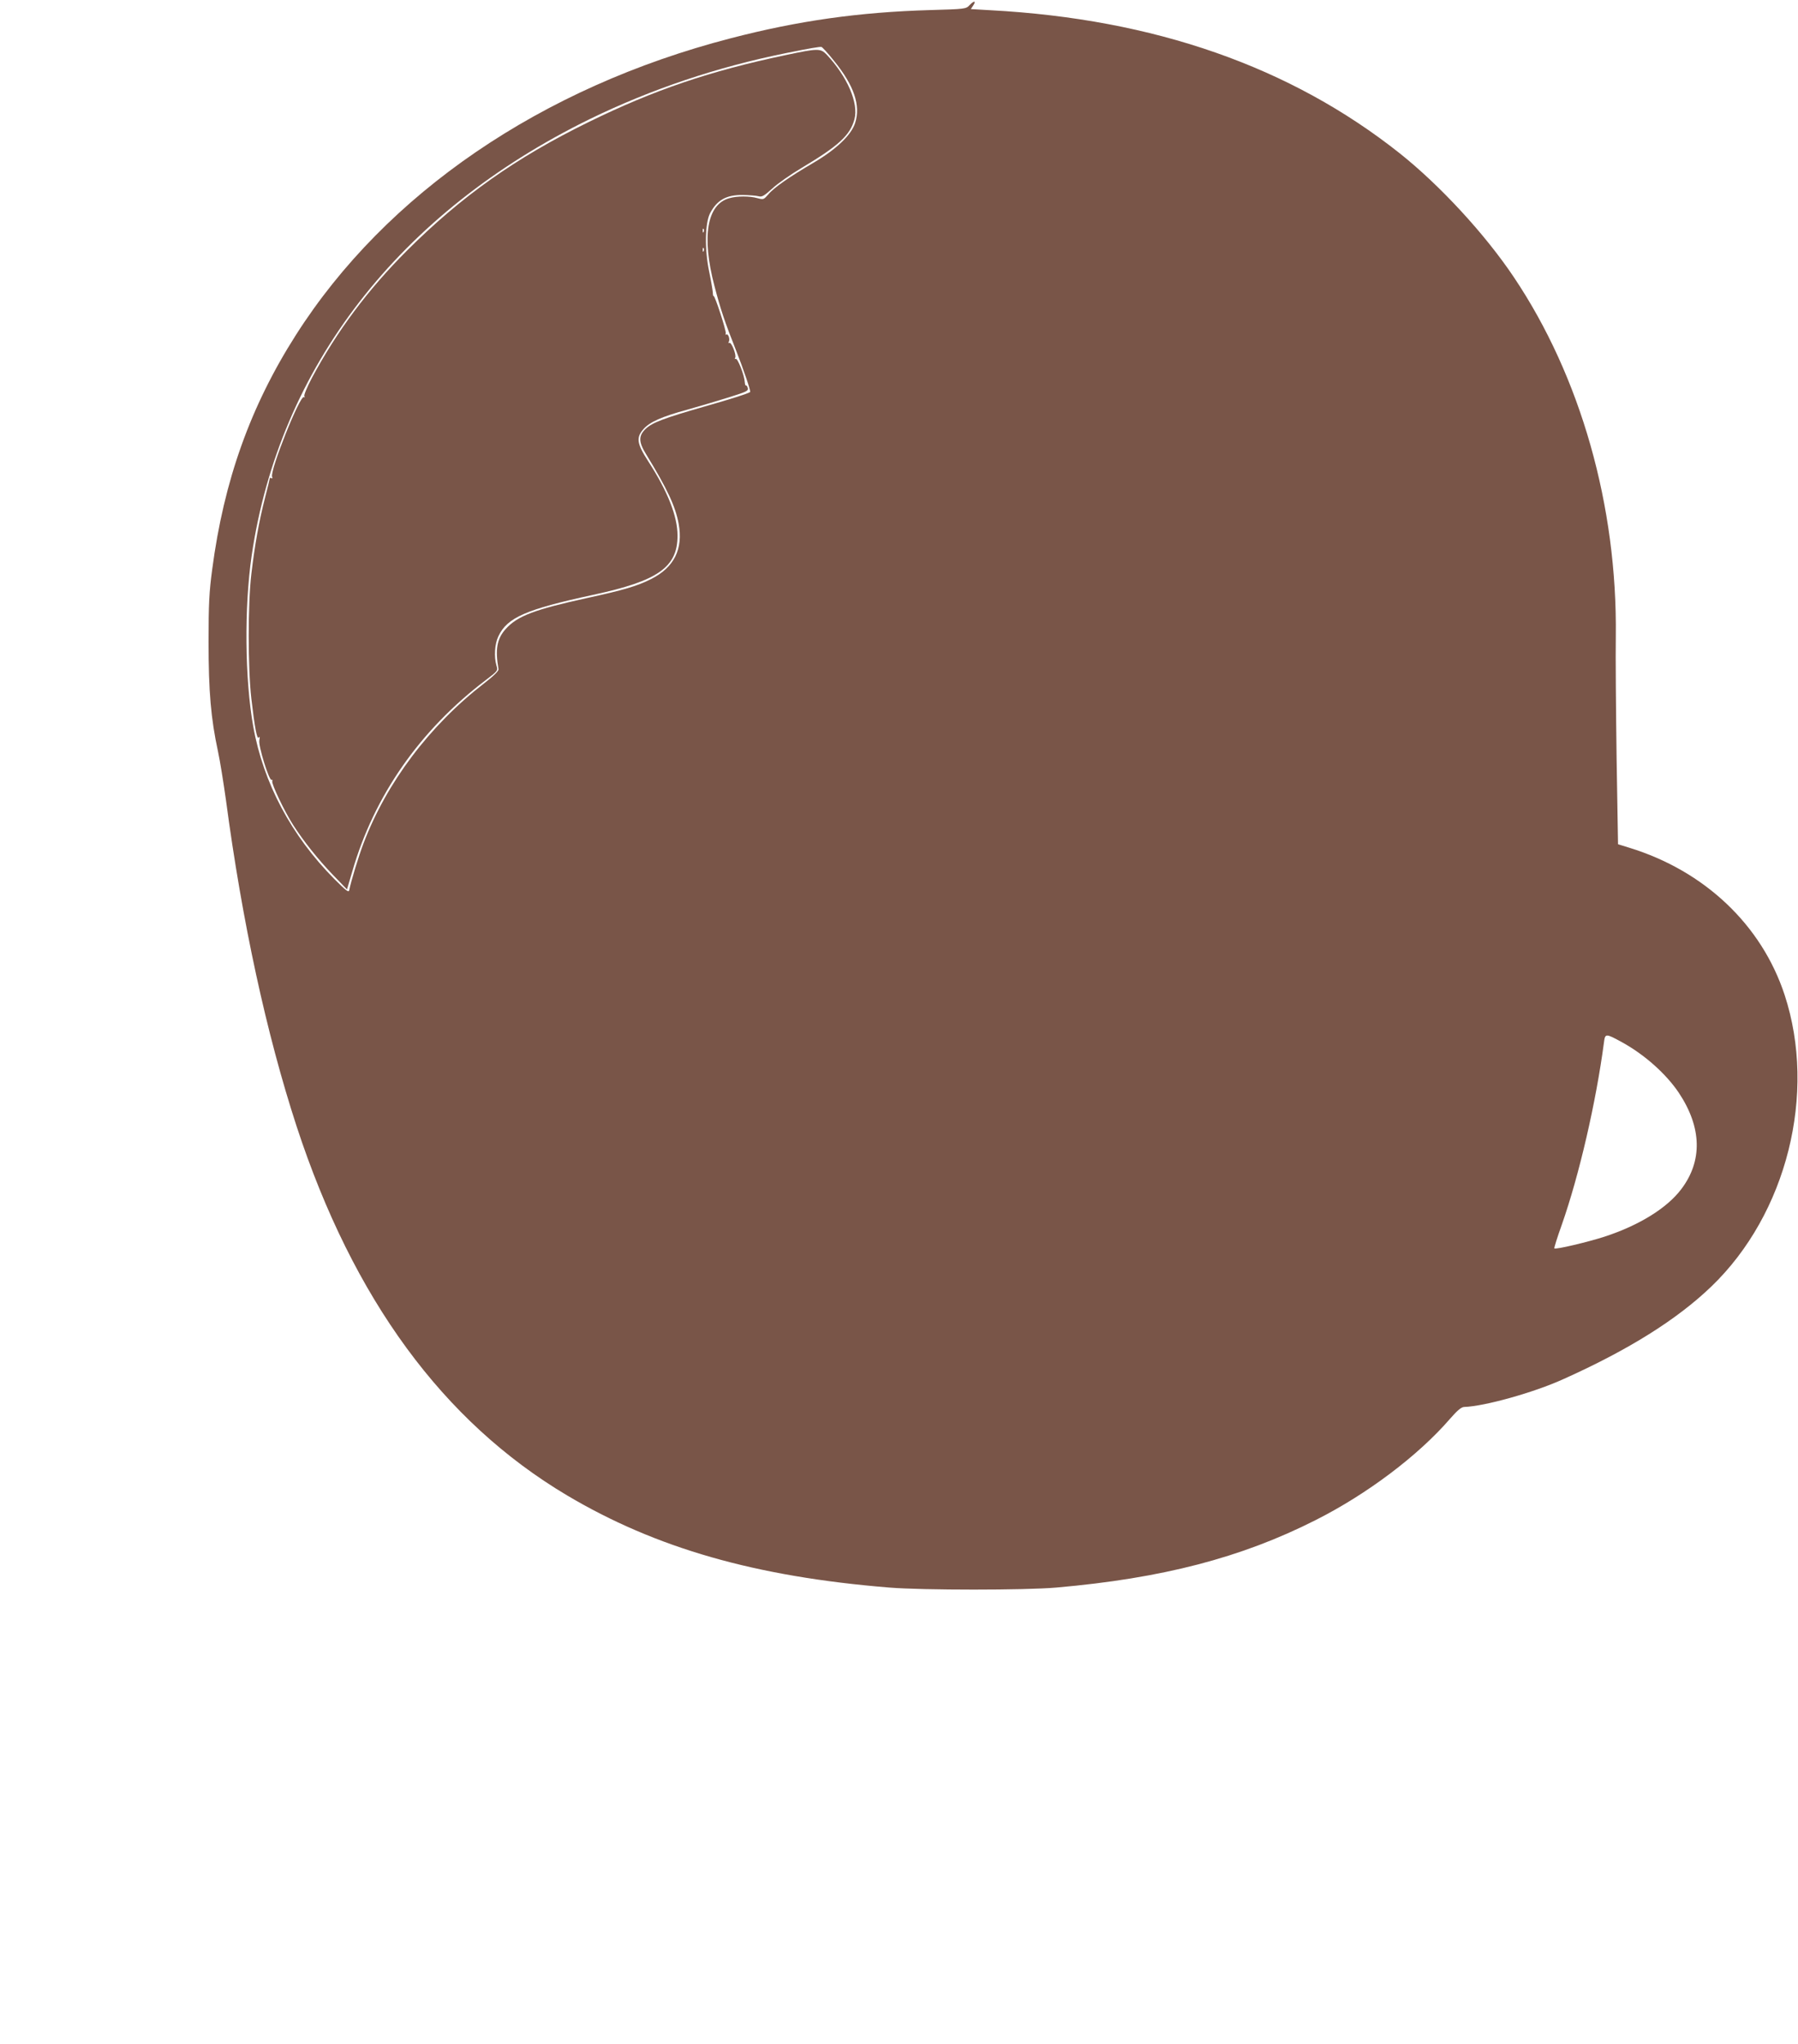 <?xml version="1.0" standalone="no"?>
<!DOCTYPE svg PUBLIC "-//W3C//DTD SVG 20010904//EN"
 "http://www.w3.org/TR/2001/REC-SVG-20010904/DTD/svg10.dtd">
<svg version="1.0" xmlns="http://www.w3.org/2000/svg"
 width="1126pt" height="1280pt" viewBox="0 0 1126 1280"
 preserveAspectRatio="xMidYMid meet">
<g transform="translate(0,1280) scale(0.1,-0.1)"
fill="#795548" stroke="none">
<path d="M6071 12767 c-21 -23 -28 -24 -244 -30 -449 -13 -829 -67 -1252 -177
-1185 -307 -2157 -971 -2722 -1858 -285 -447 -451 -913 -524 -1467 -19 -142
-23 -218 -23 -455 0 -310 15 -482 59 -685 13 -60 35 -198 50 -305 102 -767
254 -1466 443 -2045 354 -1080 916 -1847 1692 -2309 557 -331 1181 -510 2020
-578 207 -17 852 -17 1045 0 664 58 1159 187 1623 422 322 162 643 404 842
634 47 54 72 75 90 75 126 4 435 90 620 174 410 184 713 374 928 581 472 454
661 1208 458 1826 -144 438 -501 776 -972 921 l-71 22 -9 541 c-4 297 -7 639
-5 760 10 817 -220 1627 -639 2251 -181 270 -462 574 -713 774 -684 543 -1538
842 -2565 897 l-122 7 15 23 c20 31 5 31 -24 1z m-848 -348 c126 -155 168
-280 132 -390 -25 -76 -119 -165 -260 -248 -152 -89 -251 -158 -284 -199 -28
-32 -30 -33 -67 -23 -49 14 -128 14 -176 0 -141 -38 -175 -240 -94 -549 39
-149 63 -221 135 -403 46 -116 94 -258 89 -262 -15 -10 -117 -43 -283 -90
-258 -74 -329 -101 -371 -140 -46 -44 -46 -82 3 -161 131 -214 183 -325 203
-434 29 -159 -28 -273 -172 -346 -86 -44 -176 -70 -401 -119 -329 -72 -436
-112 -510 -194 -55 -61 -67 -127 -45 -252 2 -10 -31 -43 -91 -89 -342 -265
-610 -621 -754 -1000 -32 -84 -79 -239 -90 -295 -3 -16 -19 -4 -93 70 -269
271 -445 601 -508 955 -53 295 -57 748 -10 1070 172 1180 924 2150 2119 2735
384 187 797 326 1235 414 144 29 203 39 215 37 5 -2 41 -40 78 -87z m4935
-6146 c142 -78 277 -199 356 -317 144 -217 149 -426 15 -603 -90 -119 -263
-226 -479 -297 -108 -35 -308 -82 -316 -74 -2 3 18 68 46 146 110 313 215 768
265 1145 7 56 11 56 113 0z"/>
<path d="M4920 12455 c-475 -100 -823 -218 -1235 -420 -457 -224 -795 -464
-1136 -804 -247 -247 -439 -505 -596 -798 -30 -57 -51 -108 -47 -114 4 -7 3
-9 -3 -6 -24 15 -214 -461 -199 -499 3 -8 2 -12 -4 -9 -6 3 -10 4 -10 2 0 -3
-13 -58 -30 -123 -38 -149 -65 -299 -86 -479 -22 -187 -22 -587 0 -780 21
-182 36 -261 47 -243 6 8 7 1 3 -18 -7 -35 62 -257 77 -248 5 3 6 -1 4 -8 -6
-16 75 -187 130 -273 66 -103 156 -216 249 -313 l89 -92 33 112 c137 475 423
885 836 1199 76 58 77 59 67 91 -16 56 -11 135 12 183 55 118 173 169 594 260
406 87 528 173 528 370 0 121 -60 275 -182 464 -73 113 -79 150 -31 204 38 44
114 78 276 122 71 20 186 54 256 76 112 35 126 41 121 59 -3 11 -8 18 -12 16
-3 -2 -6 8 -7 22 -2 41 -45 152 -57 145 -6 -3 -7 -1 -3 6 10 16 -24 102 -37
94 -6 -3 -7 -1 -3 6 9 15 -3 53 -15 46 -5 -3 -7 0 -4 7 5 14 -69 241 -76 234
-2 -2 -5 8 -5 22 -1 15 -11 74 -23 132 -29 138 -26 303 6 365 44 83 102 115
205 114 40 -1 84 -4 98 -8 21 -6 34 1 86 48 33 31 116 89 185 130 231 138 303
204 330 304 27 101 -44 266 -174 405 -39 40 -53 40 -257 -3z m-513 -1107 c-3
-8 -6 -5 -6 6 -1 11 2 17 5 13 3 -3 4 -12 1 -19z m0 -120 c-3 -8 -6 -5 -6 6
-1 11 2 17 5 13 3 -3 4 -12 1 -19z"/>
</g>
</svg>
